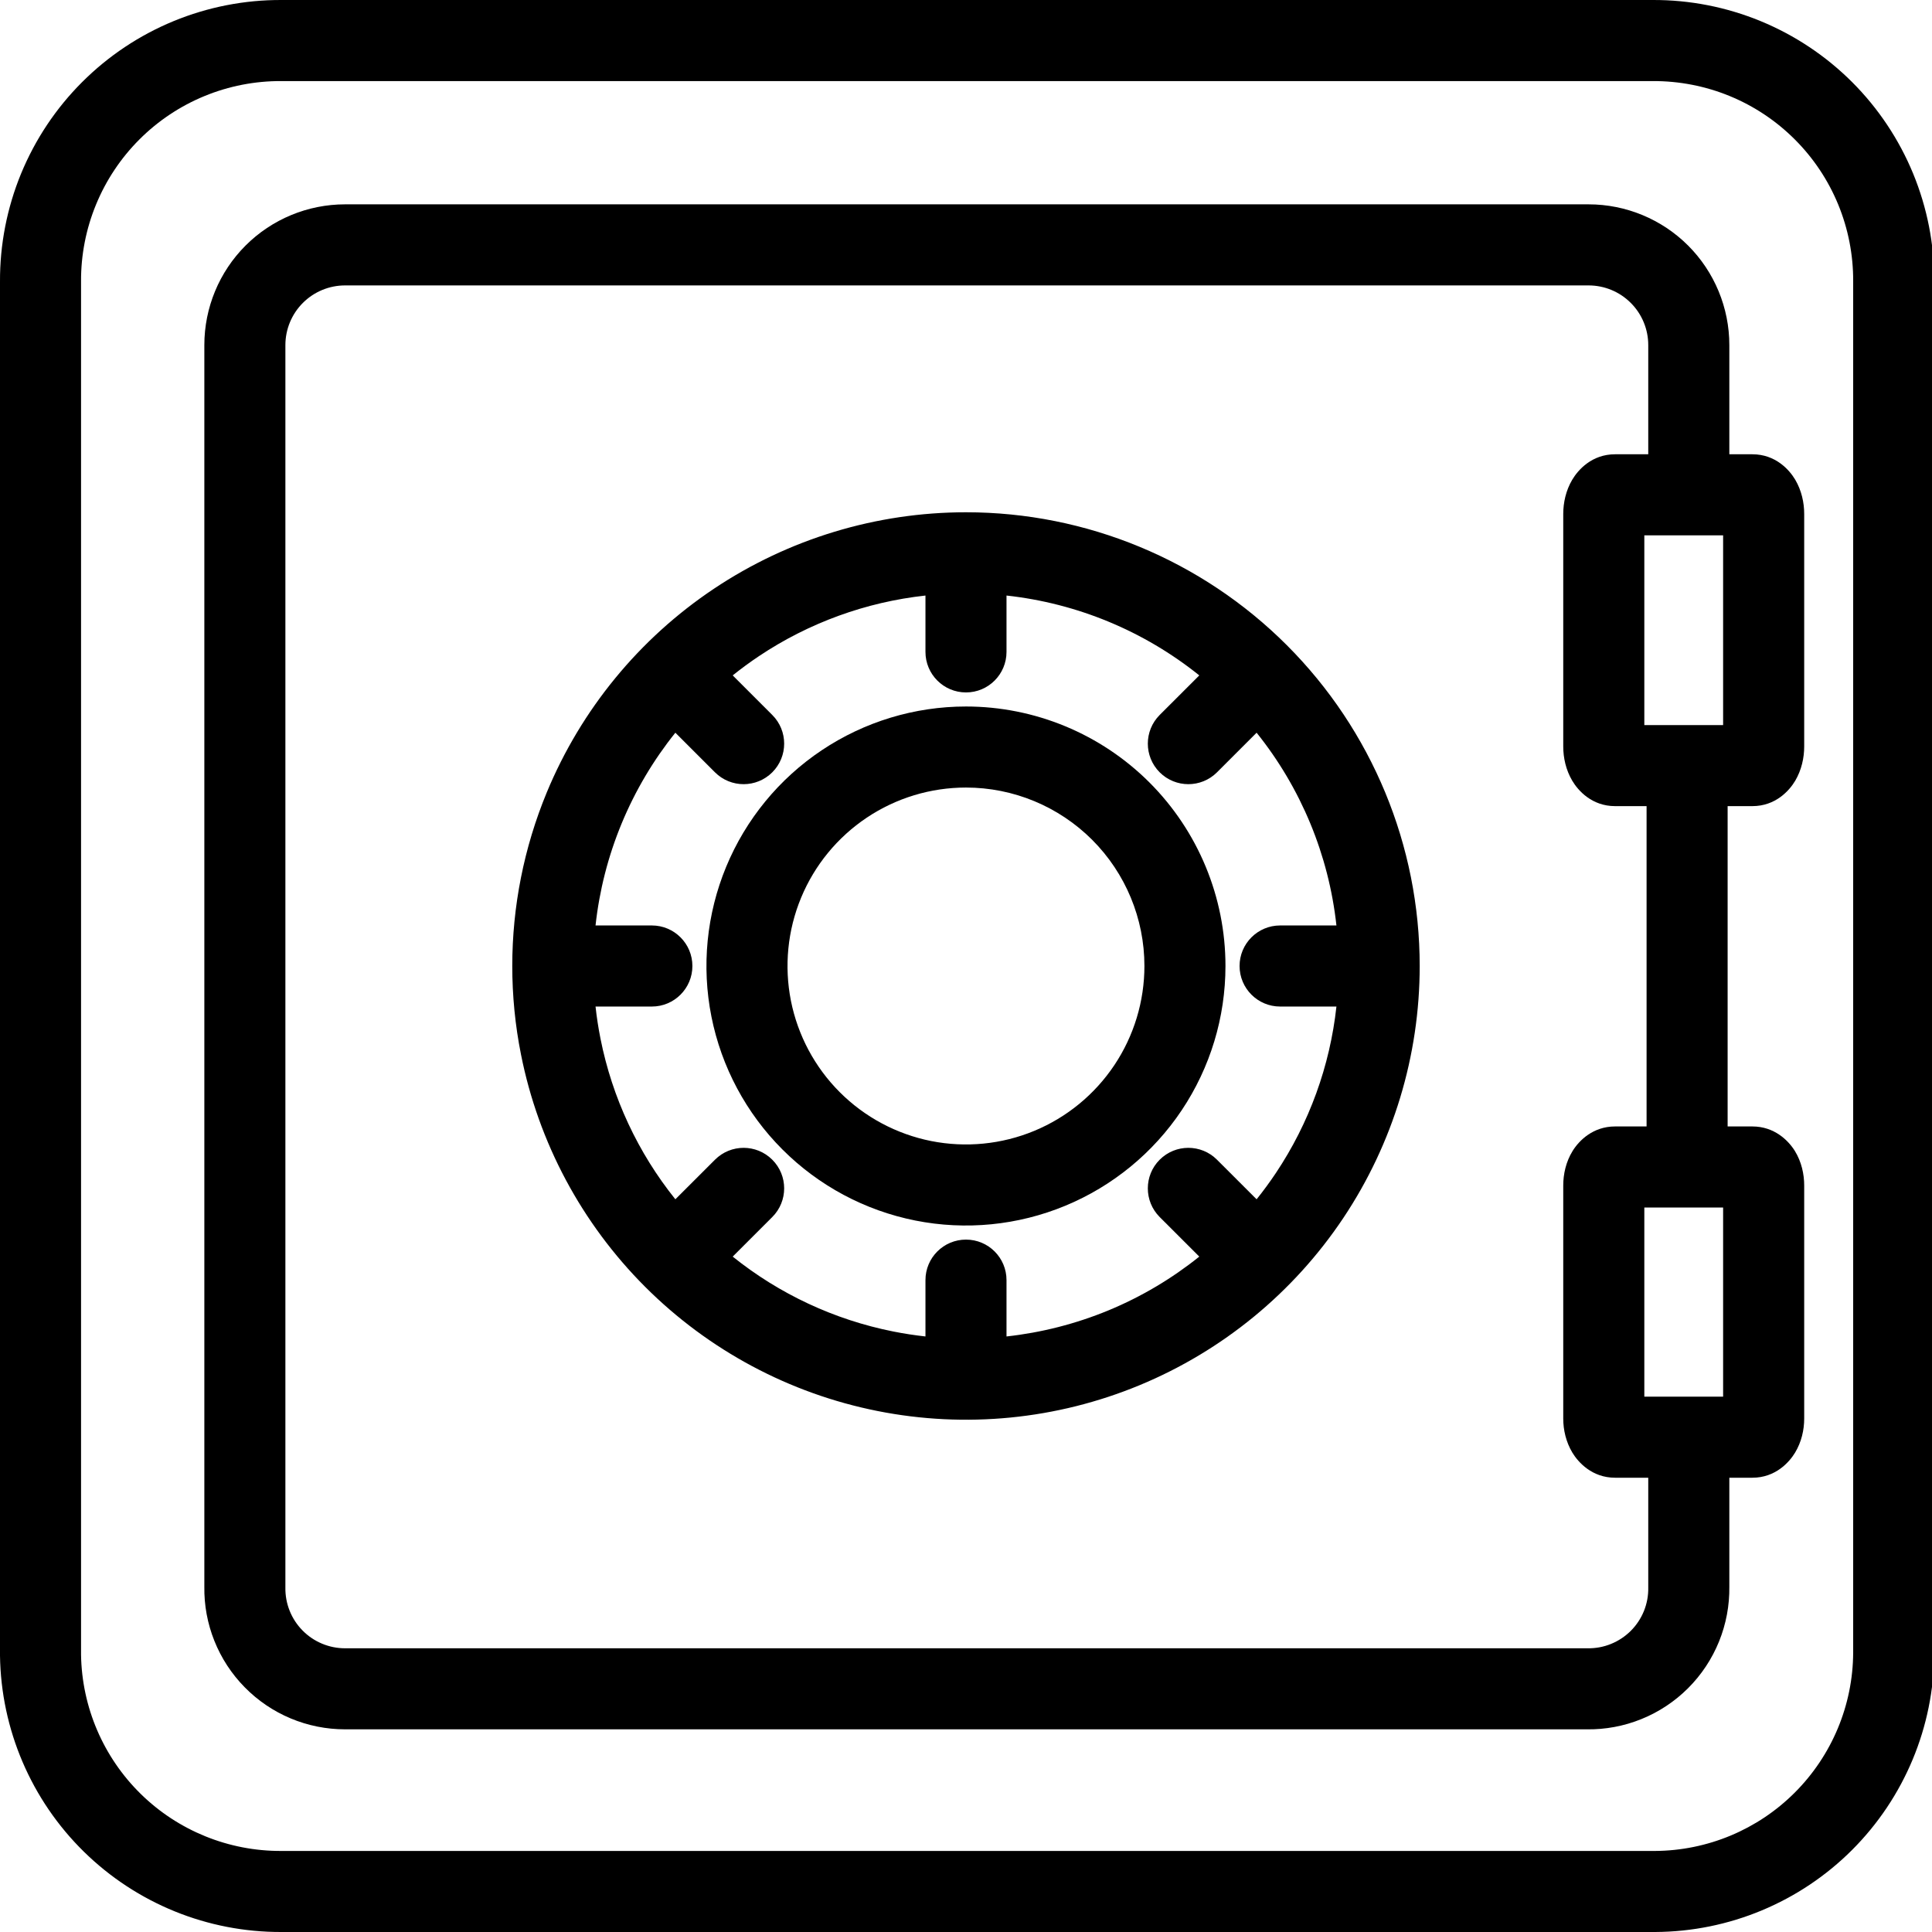 <?xml version="1.0" encoding="UTF-8"?> <svg xmlns="http://www.w3.org/2000/svg" width="60" height="60" viewBox="0 0 60 60" fill="none"> <g clip-path="url(#clip0)"> <path fill-rule="evenodd" clip-rule="evenodd" d="M29.999 21.941C28.405 21.941 26.847 22.413 25.521 23.299C24.196 24.184 23.163 25.443 22.553 26.916C21.943 28.389 21.783 30.009 22.094 31.572C22.405 33.136 23.173 34.572 24.3 35.699C25.427 36.826 26.863 37.594 28.427 37.905C29.99 38.216 31.61 38.056 33.083 37.446C34.556 36.836 35.815 35.803 36.7 34.478C37.586 33.152 38.058 31.594 38.058 30C38.058 27.863 37.209 25.813 35.698 24.301C34.186 22.79 32.136 21.941 29.999 21.941ZM26.92 25.392C27.831 24.783 28.903 24.458 29.999 24.458C31.469 24.458 32.878 25.042 33.918 26.081C34.957 27.121 35.541 28.53 35.541 30C35.541 31.096 35.216 32.168 34.607 33.079C33.998 33.99 33.132 34.701 32.12 35.12C31.107 35.54 29.993 35.649 28.918 35.436C27.843 35.222 26.855 34.694 26.08 33.919C25.305 33.144 24.777 32.156 24.563 31.081C24.35 30.006 24.459 28.892 24.879 27.879C25.298 26.867 26.009 26.001 26.92 25.392Z" fill="black"></path> <path fill-rule="evenodd" clip-rule="evenodd" d="M30 15.909C27.213 15.909 24.488 16.736 22.171 18.284C19.854 19.832 18.048 22.033 16.981 24.608C16.27 26.326 15.909 28.159 15.909 30C15.909 30.919 15.998 31.839 16.18 32.749C16.723 35.483 18.065 37.993 20.036 39.964C22.006 41.934 24.517 43.276 27.251 43.82C29.984 44.364 32.817 44.085 35.392 43.018C37.967 41.952 40.167 40.146 41.716 37.829C43.264 35.511 44.09 32.787 44.09 30C44.09 26.263 42.606 22.679 39.963 20.036C37.321 17.394 33.737 15.909 30 15.909ZM18.495 31.259H20.244C20.939 31.259 21.503 30.695 21.503 30C21.503 29.305 20.939 28.741 20.244 28.741H18.495C18.613 27.657 18.885 26.59 19.307 25.571C19.729 24.553 20.292 23.605 20.974 22.755L22.204 23.985C22.696 24.476 23.492 24.476 23.984 23.985C24.476 23.493 24.476 22.696 23.984 22.204L22.755 20.975C23.017 20.765 23.289 20.565 23.57 20.377C25.122 19.34 26.897 18.697 28.741 18.495V20.245C28.741 20.94 29.304 21.504 30 21.504C30.695 21.504 31.258 20.94 31.258 20.245V18.495C33.449 18.735 35.526 19.595 37.245 20.975L36.015 22.204C35.524 22.696 35.524 23.493 36.015 23.985C36.507 24.476 37.304 24.476 37.795 23.985L39.025 22.755C40.404 24.473 41.265 26.551 41.504 28.741H39.755C39.06 28.741 38.496 29.305 38.496 30C38.496 30.695 39.06 31.259 39.755 31.259H41.504C41.303 33.103 40.66 34.877 39.623 36.43C39.435 36.711 39.235 36.983 39.025 37.245L37.795 36.016C37.304 35.524 36.507 35.524 36.015 36.016C35.524 36.507 35.524 37.304 36.015 37.796L37.245 39.025C36.394 39.708 35.447 40.271 34.429 40.693C33.41 41.114 32.342 41.386 31.258 41.505V39.755C31.258 39.06 30.695 38.497 30 38.497C29.304 38.497 28.741 39.06 28.741 39.755V41.505C28.407 41.468 28.073 41.417 27.742 41.351C25.911 40.987 24.201 40.186 22.755 39.025L23.984 37.796C24.476 37.304 24.476 36.507 23.984 36.016C23.492 35.524 22.696 35.524 22.204 36.016L20.974 37.245C19.813 35.799 19.013 34.089 18.649 32.258C18.583 31.926 18.531 31.593 18.495 31.259Z" fill="black"></path> <path fill-rule="evenodd" clip-rule="evenodd" d="M10.716 6.346C9.557 6.346 8.445 6.807 7.626 7.626C6.806 8.446 6.346 9.558 6.346 10.717V49.274C6.337 49.85 6.443 50.422 6.657 50.957C6.872 51.496 7.193 51.987 7.6 52.4C8.006 52.814 8.492 53.143 9.027 53.367C9.562 53.591 10.136 53.706 10.716 53.706H49.273C49.855 53.715 50.434 53.607 50.974 53.388C51.517 53.169 52.011 52.842 52.426 52.427C52.841 52.012 53.168 51.518 53.388 50.974C53.606 50.434 53.714 49.856 53.706 49.273V45.892H54.422C55.136 45.892 55.565 45.414 55.747 45.114C55.946 44.784 56.031 44.408 56.031 44.056V36.818C56.031 36.468 55.95 36.084 55.741 35.744C55.538 35.417 55.103 34.983 54.422 34.983H53.653V25.035H54.422C55.141 25.035 55.571 24.553 55.753 24.245C55.95 23.91 56.031 23.532 56.031 23.182V15.962C56.031 15.612 55.95 15.233 55.753 14.899C55.571 14.591 55.141 14.108 54.422 14.108H53.706V10.717C53.706 9.558 53.245 8.446 52.426 7.626C51.606 6.807 50.494 6.346 49.335 6.346H10.716ZM51.136 25.035V34.983H50.157C49.476 34.983 49.041 35.417 48.839 35.744C48.629 36.084 48.548 36.468 48.548 36.818V44.056C48.548 44.408 48.634 44.784 48.832 45.114C49.014 45.414 49.443 45.892 50.157 45.892H51.188V49.283L51.188 49.305C51.193 49.553 51.147 49.8 51.054 50.031C50.961 50.261 50.822 50.471 50.646 50.647C50.47 50.822 50.261 50.961 50.03 51.054C49.8 51.148 49.553 51.193 49.304 51.189L49.283 51.189H10.716C10.47 51.189 10.226 51.14 10 51.045C9.773 50.95 9.567 50.811 9.395 50.635C9.222 50.46 9.086 50.252 8.995 50.023C8.904 49.795 8.859 49.551 8.863 49.305L8.863 49.283V10.717C8.863 10.226 9.058 9.754 9.406 9.407C9.753 9.059 10.225 8.864 10.716 8.864H49.335C49.827 8.864 50.298 9.059 50.645 9.407C50.993 9.754 51.188 10.226 51.188 10.717V14.108H50.157C49.438 14.108 49.009 14.591 48.827 14.899C48.629 15.233 48.548 15.612 48.548 15.962V23.182C48.548 23.532 48.629 23.91 48.827 24.245C49.009 24.553 49.438 25.035 50.157 25.035H51.136ZM53.513 16.626V22.518H51.066V16.626H53.513ZM53.513 37.5V43.374H51.066V37.5H53.513Z" fill="black"></path> <path fill-rule="evenodd" clip-rule="evenodd" d="M8.744 8.24629e-05H51.325C52.475 -0.005 53.613 0.218 54.676 0.655C55.74 1.093 56.706 1.737 57.52 2.55C58.333 3.363 58.977 4.33 59.415 5.393C59.852 6.456 60.075 7.595 60.069 8.744V51.329L60.069 51.335C60.059 53.63 59.142 55.827 57.52 57.45C55.897 59.073 53.699 59.989 51.404 60L51.398 60H8.744C6.45 60.01 4.245 59.115 2.607 57.508C0.969 55.901 0.032 53.711 -0 51.416L-0 51.399V8.744C-0.005 7.595 0.217 6.456 0.654 5.393C1.092 4.33 1.736 3.363 2.55 2.55C3.363 1.737 4.329 1.093 5.393 0.655C6.456 0.218 7.595 -0.005 8.744 8.24629e-05ZM51.328 2.518H8.735C7.917 2.514 7.107 2.672 6.351 2.983C5.595 3.294 4.908 3.752 4.33 4.33C3.752 4.908 3.294 5.595 2.983 6.351C2.671 7.108 2.513 7.918 2.517 8.735L2.517 8.741L2.517 51.389C2.542 53.018 3.208 54.57 4.37 55.711C5.535 56.854 7.103 57.49 8.735 57.483L8.741 57.483L51.395 57.483C53.026 57.474 54.587 56.823 55.739 55.67C56.892 54.517 57.544 52.956 57.552 51.325V8.741L57.552 8.735C57.556 7.918 57.398 7.108 57.087 6.351C56.776 5.595 56.318 4.908 55.739 4.33C55.161 3.752 54.474 3.294 53.718 2.983C52.962 2.672 52.146 2.514 51.328 2.518Z" fill="black"></path> </g> <defs> <clipPath id="clip0"> <rect width="60" height="60" fill="white"></rect> </clipPath> </defs> </svg> 